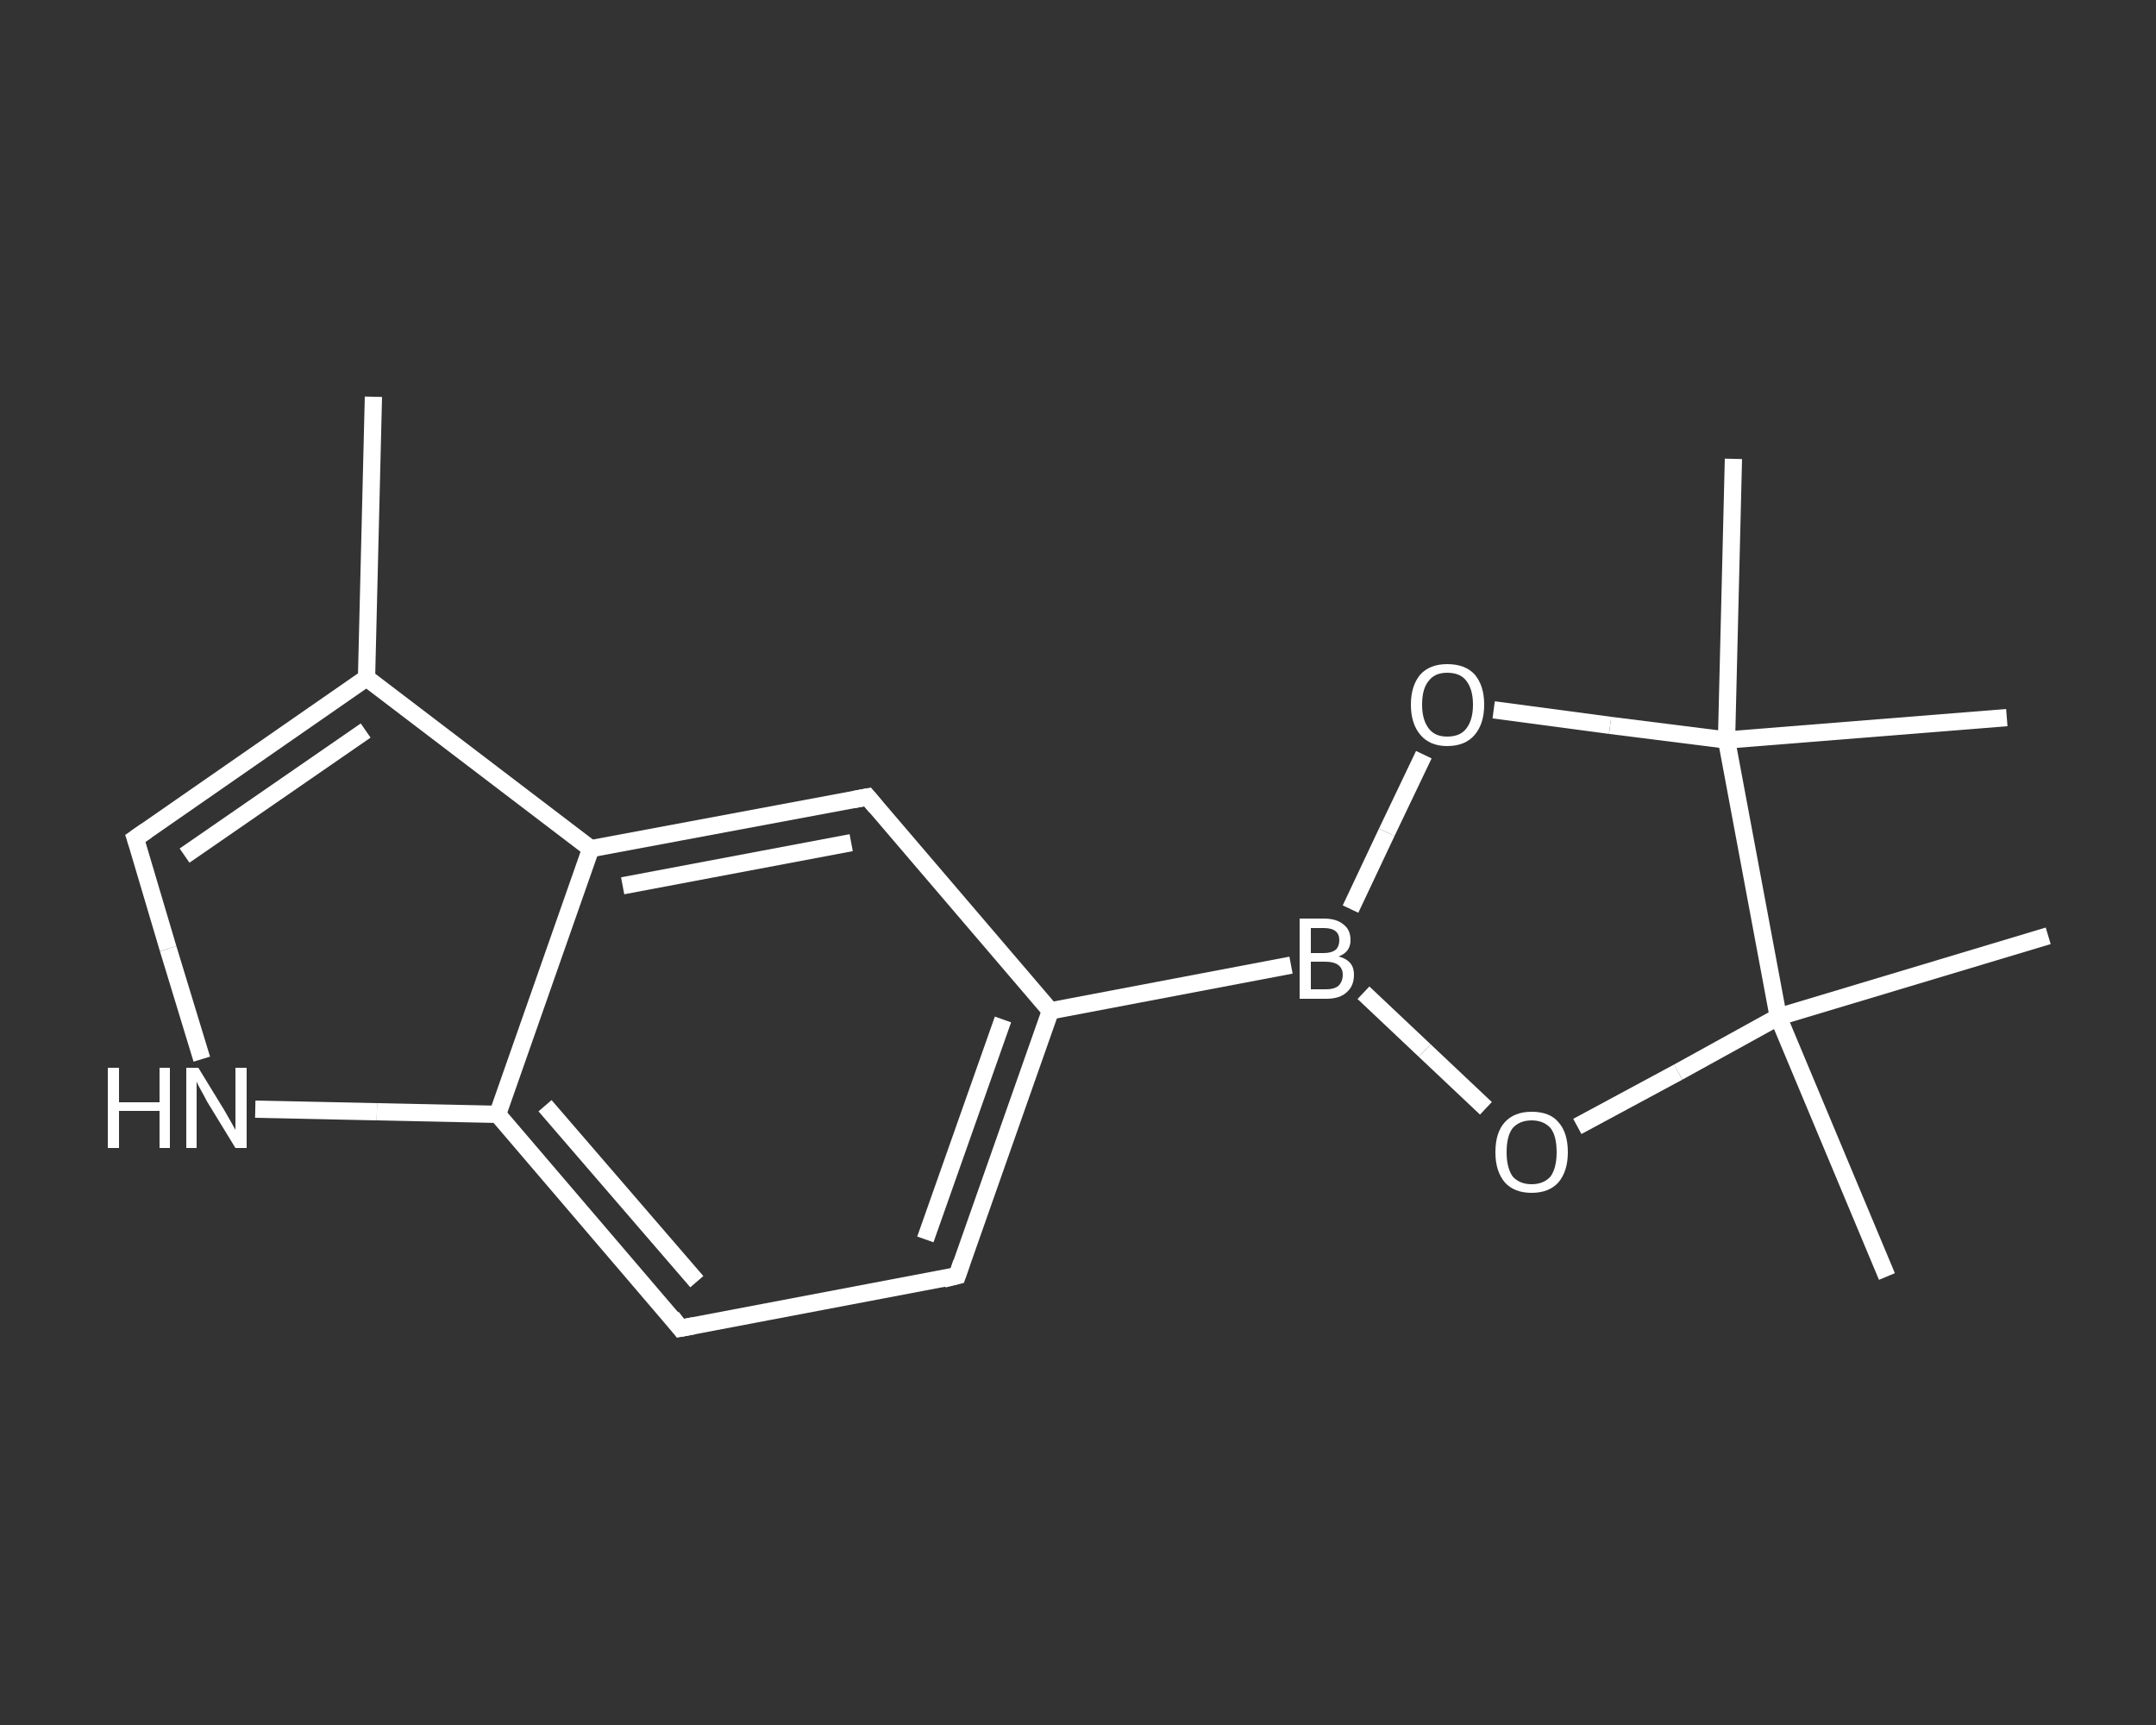 <?xml version='1.0' encoding='iso-8859-1'?>
<svg version='1.1' baseProfile='full'
              xmlns='http://www.w3.org/2000/svg'
                      xmlns:rdkit='http://www.rdkit.org/xml'
                      xmlns:xlink='http://www.w3.org/1999/xlink'
                  xml:space='preserve'
width='250px' height='200px' viewBox='0 0 250 200'>
<rect x="0" y="0" width="250" height="200" fill="#333333" stroke="none"/>
<!-- END OF HEADER -->
<rect style='opacity:1.0;fill:transparent;stroke:none' width='250.0' height='200.0' x='0.0' y='0.0'> </rect>
<path class='bond-0 atom-0 atom-1' d='M 43.3,46.0 L 42.5,78.6' style='fill:none;fill-rule:evenodd;stroke:#FFFFFF;stroke-width:2.0px;stroke-linecap:butt;stroke-linejoin:miter;stroke-opacity:1' />
<path class='bond-1 atom-1 atom-2' d='M 42.5,78.6 L 15.7,97.2' style='fill:none;fill-rule:evenodd;stroke:#FFFFFF;stroke-width:2.0px;stroke-linecap:butt;stroke-linejoin:miter;stroke-opacity:1' />
<path class='bond-1 atom-1 atom-2' d='M 42.4,84.7 L 21.4,99.2' style='fill:none;fill-rule:evenodd;stroke:#FFFFFF;stroke-width:2.0px;stroke-linecap:butt;stroke-linejoin:miter;stroke-opacity:1' />
<path class='bond-2 atom-2 atom-3' d='M 15.7,97.2 L 19.5,110.0' style='fill:none;fill-rule:evenodd;stroke:#FFFFFF;stroke-width:2.0px;stroke-linecap:butt;stroke-linejoin:miter;stroke-opacity:1' />
<path class='bond-2 atom-2 atom-3' d='M 19.5,110.0 L 23.4,122.8' style='fill:none;fill-rule:evenodd;stroke:#FFFFFF;stroke-width:2.0px;stroke-linecap:butt;stroke-linejoin:miter;stroke-opacity:1' />
<path class='bond-3 atom-3 atom-4' d='M 29.6,128.6 L 43.7,128.9' style='fill:none;fill-rule:evenodd;stroke:#FFFFFF;stroke-width:2.0px;stroke-linecap:butt;stroke-linejoin:miter;stroke-opacity:1' />
<path class='bond-3 atom-3 atom-4' d='M 43.7,128.9 L 57.7,129.2' style='fill:none;fill-rule:evenodd;stroke:#FFFFFF;stroke-width:2.0px;stroke-linecap:butt;stroke-linejoin:miter;stroke-opacity:1' />
<path class='bond-4 atom-4 atom-5' d='M 57.7,129.2 L 78.9,154.0' style='fill:none;fill-rule:evenodd;stroke:#FFFFFF;stroke-width:2.0px;stroke-linecap:butt;stroke-linejoin:miter;stroke-opacity:1' />
<path class='bond-4 atom-4 atom-5' d='M 63.2,128.2 L 80.8,148.6' style='fill:none;fill-rule:evenodd;stroke:#FFFFFF;stroke-width:2.0px;stroke-linecap:butt;stroke-linejoin:miter;stroke-opacity:1' />
<path class='bond-5 atom-5 atom-6' d='M 78.9,154.0 L 111.0,147.9' style='fill:none;fill-rule:evenodd;stroke:#FFFFFF;stroke-width:2.0px;stroke-linecap:butt;stroke-linejoin:miter;stroke-opacity:1' />
<path class='bond-6 atom-6 atom-7' d='M 111.0,147.9 L 121.8,117.2' style='fill:none;fill-rule:evenodd;stroke:#FFFFFF;stroke-width:2.0px;stroke-linecap:butt;stroke-linejoin:miter;stroke-opacity:1' />
<path class='bond-6 atom-6 atom-7' d='M 107.3,143.7 L 116.3,118.2' style='fill:none;fill-rule:evenodd;stroke:#FFFFFF;stroke-width:2.0px;stroke-linecap:butt;stroke-linejoin:miter;stroke-opacity:1' />
<path class='bond-7 atom-7 atom-8' d='M 121.8,117.2 L 149.7,111.9' style='fill:none;fill-rule:evenodd;stroke:#FFFFFF;stroke-width:2.0px;stroke-linecap:butt;stroke-linejoin:miter;stroke-opacity:1' />
<path class='bond-8 atom-8 atom-9' d='M 156.6,105.4 L 160.8,96.5' style='fill:none;fill-rule:evenodd;stroke:#FFFFFF;stroke-width:2.0px;stroke-linecap:butt;stroke-linejoin:miter;stroke-opacity:1' />
<path class='bond-8 atom-8 atom-9' d='M 160.8,96.5 L 165.1,87.5' style='fill:none;fill-rule:evenodd;stroke:#FFFFFF;stroke-width:2.0px;stroke-linecap:butt;stroke-linejoin:miter;stroke-opacity:1' />
<path class='bond-9 atom-9 atom-10' d='M 173.2,82.3 L 186.7,84.1' style='fill:none;fill-rule:evenodd;stroke:#FFFFFF;stroke-width:2.0px;stroke-linecap:butt;stroke-linejoin:miter;stroke-opacity:1' />
<path class='bond-9 atom-9 atom-10' d='M 186.7,84.1 L 200.2,85.8' style='fill:none;fill-rule:evenodd;stroke:#FFFFFF;stroke-width:2.0px;stroke-linecap:butt;stroke-linejoin:miter;stroke-opacity:1' />
<path class='bond-10 atom-10 atom-11' d='M 200.2,85.8 L 201.0,53.2' style='fill:none;fill-rule:evenodd;stroke:#FFFFFF;stroke-width:2.0px;stroke-linecap:butt;stroke-linejoin:miter;stroke-opacity:1' />
<path class='bond-11 atom-10 atom-12' d='M 200.2,85.8 L 232.7,83.2' style='fill:none;fill-rule:evenodd;stroke:#FFFFFF;stroke-width:2.0px;stroke-linecap:butt;stroke-linejoin:miter;stroke-opacity:1' />
<path class='bond-12 atom-10 atom-13' d='M 200.2,85.8 L 206.2,117.9' style='fill:none;fill-rule:evenodd;stroke:#FFFFFF;stroke-width:2.0px;stroke-linecap:butt;stroke-linejoin:miter;stroke-opacity:1' />
<path class='bond-13 atom-13 atom-14' d='M 206.2,117.9 L 237.5,108.5' style='fill:none;fill-rule:evenodd;stroke:#FFFFFF;stroke-width:2.0px;stroke-linecap:butt;stroke-linejoin:miter;stroke-opacity:1' />
<path class='bond-14 atom-13 atom-15' d='M 206.2,117.9 L 218.8,148.0' style='fill:none;fill-rule:evenodd;stroke:#FFFFFF;stroke-width:2.0px;stroke-linecap:butt;stroke-linejoin:miter;stroke-opacity:1' />
<path class='bond-15 atom-13 atom-16' d='M 206.2,117.9 L 194.6,124.3' style='fill:none;fill-rule:evenodd;stroke:#FFFFFF;stroke-width:2.0px;stroke-linecap:butt;stroke-linejoin:miter;stroke-opacity:1' />
<path class='bond-15 atom-13 atom-16' d='M 194.6,124.3 L 182.9,130.6' style='fill:none;fill-rule:evenodd;stroke:#FFFFFF;stroke-width:2.0px;stroke-linecap:butt;stroke-linejoin:miter;stroke-opacity:1' />
<path class='bond-16 atom-7 atom-17' d='M 121.8,117.2 L 100.6,92.4' style='fill:none;fill-rule:evenodd;stroke:#FFFFFF;stroke-width:2.0px;stroke-linecap:butt;stroke-linejoin:miter;stroke-opacity:1' />
<path class='bond-17 atom-17 atom-18' d='M 100.6,92.4 L 68.5,98.4' style='fill:none;fill-rule:evenodd;stroke:#FFFFFF;stroke-width:2.0px;stroke-linecap:butt;stroke-linejoin:miter;stroke-opacity:1' />
<path class='bond-17 atom-17 atom-18' d='M 98.7,97.7 L 72.2,102.7' style='fill:none;fill-rule:evenodd;stroke:#FFFFFF;stroke-width:2.0px;stroke-linecap:butt;stroke-linejoin:miter;stroke-opacity:1' />
<path class='bond-18 atom-18 atom-1' d='M 68.5,98.4 L 42.5,78.6' style='fill:none;fill-rule:evenodd;stroke:#FFFFFF;stroke-width:2.0px;stroke-linecap:butt;stroke-linejoin:miter;stroke-opacity:1' />
<path class='bond-19 atom-18 atom-4' d='M 68.5,98.4 L 57.7,129.2' style='fill:none;fill-rule:evenodd;stroke:#FFFFFF;stroke-width:2.0px;stroke-linecap:butt;stroke-linejoin:miter;stroke-opacity:1' />
<path class='bond-20 atom-16 atom-8' d='M 172.3,128.5 L 165.2,121.8' style='fill:none;fill-rule:evenodd;stroke:#FFFFFF;stroke-width:2.0px;stroke-linecap:butt;stroke-linejoin:miter;stroke-opacity:1' />
<path class='bond-20 atom-16 atom-8' d='M 165.2,121.8 L 158.1,115.1' style='fill:none;fill-rule:evenodd;stroke:#FFFFFF;stroke-width:2.0px;stroke-linecap:butt;stroke-linejoin:miter;stroke-opacity:1' />
<path d='M 17.0,96.3 L 15.7,97.2 L 15.9,97.8' style='fill:none;stroke:#FFFFFF;stroke-width:2.0px;stroke-linecap:butt;stroke-linejoin:miter;stroke-opacity:1;' />
<path d='M 77.9,152.7 L 78.9,154.0 L 80.5,153.7' style='fill:none;stroke:#FFFFFF;stroke-width:2.0px;stroke-linecap:butt;stroke-linejoin:miter;stroke-opacity:1;' />
<path d='M 109.4,148.3 L 111.0,147.9 L 111.5,146.4' style='fill:none;stroke:#FFFFFF;stroke-width:2.0px;stroke-linecap:butt;stroke-linejoin:miter;stroke-opacity:1;' />
<path d='M 101.6,93.6 L 100.6,92.4 L 99.0,92.7' style='fill:none;stroke:#FFFFFF;stroke-width:2.0px;stroke-linecap:butt;stroke-linejoin:miter;stroke-opacity:1;' />
<path class='atom-3' d='M 12.5 123.8
L 13.8 123.8
L 13.8 127.8
L 18.5 127.8
L 18.5 123.8
L 19.7 123.8
L 19.7 133.1
L 18.5 133.1
L 18.5 128.8
L 13.8 128.8
L 13.8 133.1
L 12.5 133.1
L 12.5 123.8
' fill='#FFFFFF'/>
<path class='atom-3' d='M 23.0 123.8
L 26.0 128.7
Q 26.3 129.2, 26.8 130.1
Q 27.3 131.0, 27.3 131.0
L 27.3 123.8
L 28.6 123.8
L 28.6 133.1
L 27.3 133.1
L 24.0 127.7
Q 23.7 127.1, 23.3 126.4
Q 22.9 125.7, 22.8 125.4
L 22.8 133.1
L 21.6 133.1
L 21.6 123.8
L 23.0 123.8
' fill='#FFFFFF'/>
<path class='atom-8' d='M 155.2 110.9
Q 156.1 111.1, 156.6 111.7
Q 157.0 112.2, 157.0 113.0
Q 157.0 114.3, 156.2 115.0
Q 155.4 115.8, 153.8 115.8
L 150.7 115.8
L 150.7 106.5
L 153.5 106.5
Q 155.0 106.5, 155.8 107.2
Q 156.6 107.8, 156.6 109.0
Q 156.6 110.4, 155.2 110.9
M 152.0 107.6
L 152.0 110.5
L 153.5 110.5
Q 154.4 110.5, 154.9 110.1
Q 155.3 109.7, 155.3 109.0
Q 155.3 107.6, 153.5 107.6
L 152.0 107.6
M 153.8 114.7
Q 154.7 114.7, 155.2 114.3
Q 155.7 113.8, 155.7 113.0
Q 155.7 112.3, 155.2 111.9
Q 154.7 111.5, 153.6 111.5
L 152.0 111.5
L 152.0 114.7
L 153.8 114.7
' fill='#FFFFFF'/>
<path class='atom-9' d='M 163.6 81.7
Q 163.6 79.5, 164.7 78.2
Q 165.8 77.0, 167.8 77.0
Q 169.9 77.0, 171.0 78.2
Q 172.1 79.5, 172.1 81.7
Q 172.1 83.9, 171.0 85.2
Q 169.9 86.5, 167.8 86.5
Q 165.8 86.5, 164.7 85.2
Q 163.6 83.9, 163.6 81.7
M 167.8 85.4
Q 169.3 85.4, 170.0 84.5
Q 170.8 83.5, 170.8 81.7
Q 170.8 79.9, 170.0 78.9
Q 169.3 78.0, 167.8 78.0
Q 166.4 78.0, 165.7 78.9
Q 164.9 79.8, 164.9 81.7
Q 164.9 83.5, 165.7 84.5
Q 166.4 85.4, 167.8 85.4
' fill='#FFFFFF'/>
<path class='atom-16' d='M 173.4 133.6
Q 173.4 131.3, 174.5 130.1
Q 175.6 128.9, 177.6 128.9
Q 179.7 128.9, 180.7 130.1
Q 181.8 131.3, 181.8 133.6
Q 181.8 135.8, 180.7 137.1
Q 179.6 138.3, 177.6 138.3
Q 175.6 138.3, 174.5 137.1
Q 173.4 135.8, 173.4 133.6
M 177.6 137.3
Q 179.0 137.3, 179.8 136.4
Q 180.5 135.4, 180.5 133.6
Q 180.5 131.7, 179.8 130.8
Q 179.0 129.9, 177.6 129.9
Q 176.2 129.9, 175.4 130.8
Q 174.7 131.7, 174.7 133.6
Q 174.7 135.4, 175.4 136.4
Q 176.2 137.3, 177.6 137.3
' fill='#FFFFFF'/>
</svg>
